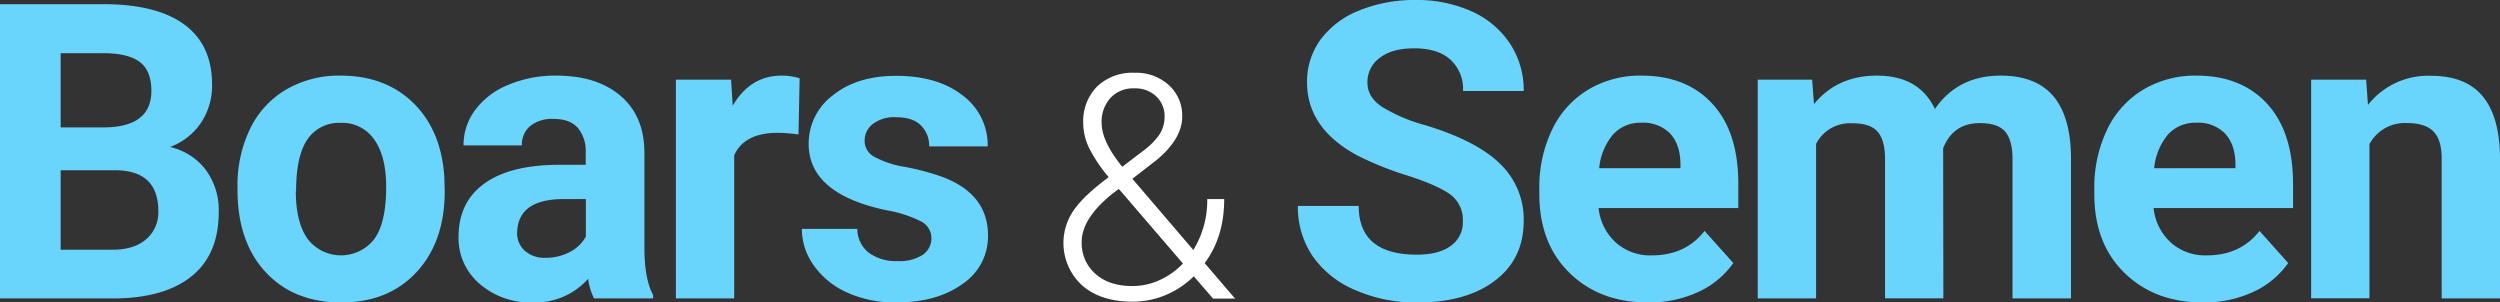<svg xmlns="http://www.w3.org/2000/svg" viewBox="0 0 600 72.59"><rect x="0" y="0" width="600" height="72.59" fill="#333333" stroke="none"/><defs><style>.cls-1{isolation:isolate;}.cls-2{fill:#69d4fc;}.cls-3{fill:#fff;}</style></defs><g id="Calque_2" data-name="Calque 2"><g id="Calque_1-2" data-name="Calque 1"><g id="Boars_Semen" data-name="Boars Semen" class="cls-1"><g class="cls-1"><path class="cls-2" d="M0,71.62V1H24.75Q37.61,1,44.26,5.9T50.9,20.33a16,16,0,0,1-2.67,9.15,15.4,15.4,0,0,1-7.42,5.8,14.92,14.92,0,0,1,8.57,5.48A16.26,16.26,0,0,1,52.5,50.85q0,10.2-6.5,15.44T27.47,71.62ZM14.56,30.57H25.33q11-.2,11-8.78,0-4.8-2.79-6.92c-1.87-1.4-4.8-2.11-8.81-2.11H14.56Zm0,10.29V59.93H27c3.43,0,6.1-.82,8-2.45A8.43,8.43,0,0,0,38,50.71Q38,41,27.9,40.86Z"/><path class="cls-2" d="M57,44.88a31.09,31.09,0,0,1,3-13.92,21.94,21.94,0,0,1,8.66-9.46,25.18,25.18,0,0,1,13.12-3.35q10.64,0,17.35,6.5t7.5,17.66l.1,3.59q0,12.09-6.75,19.39t-18.1,7.3q-11.36,0-18.12-7.27T57,45.52Zm14,1q0,7.48,2.82,11.45a10.11,10.11,0,0,0,16,.05q2.86-3.91,2.86-12.52,0-7.34-2.86-11.37a9.31,9.31,0,0,0-8.06-4,9.13,9.13,0,0,0-8,4Q71.06,37.48,71.06,45.88Z"/><path class="cls-2" d="M142.56,71.62a15.45,15.45,0,0,1-1.41-4.7,17,17,0,0,1-13.25,5.67,18.61,18.61,0,0,1-12.78-4.46,14.37,14.37,0,0,1-5.07-11.26q0-8.34,6.18-12.81t17.89-4.51h6.45v-3a8.6,8.6,0,0,0-1.87-5.82c-1.24-1.46-3.21-2.19-5.89-2.19a8.36,8.36,0,0,0-5.56,1.7,5.78,5.78,0,0,0-2,4.66h-14A14,14,0,0,1,114,26.45a18.5,18.5,0,0,1,8-6.09,28.87,28.87,0,0,1,11.55-2.21q9.71,0,15.41,4.87t5.7,13.71V59.49q0,7.47,2.09,11.31v.82ZM131,61.87a12.13,12.13,0,0,0,5.73-1.38,9.07,9.07,0,0,0,3.88-3.72v-9h-5.24q-10.53,0-11.21,7.28l-.05.82a5.64,5.64,0,0,0,1.84,4.32A7.15,7.15,0,0,0,131,61.87Z"/><path class="cls-2" d="M191.64,32.27a37.94,37.94,0,0,0-5-.39q-8,0-10.43,5.39V71.62h-14V19.12h13.25l.39,6.26q4.22-7.23,11.7-7.23a14.68,14.68,0,0,1,4.36.63Z"/><path class="cls-2" d="M223.54,57.11a4.52,4.52,0,0,0-2.55-4,29.29,29.29,0,0,0-8.17-2.64q-18.73-3.93-18.74-15.92a14.44,14.44,0,0,1,5.8-11.67q5.81-4.68,15.17-4.68,10,0,16,4.71a14.83,14.83,0,0,1,6,12.22H223a6.77,6.77,0,0,0-1.95-5q-1.94-2-6.06-2a8.42,8.42,0,0,0-5.48,1.6,5.06,5.06,0,0,0-2,4.08,4.32,4.32,0,0,0,2.21,3.76,22.69,22.69,0,0,0,7.45,2.48,60.23,60.23,0,0,1,8.83,2.35q11.12,4.08,11.12,14.12A13.69,13.69,0,0,1,231,68.15q-6.16,4.44-15.91,4.44a27.75,27.75,0,0,1-11.72-2.35,19.64,19.64,0,0,1-8-6.45,15,15,0,0,1-2.92-8.86h13.3a7.33,7.33,0,0,0,2.77,5.73,11,11,0,0,0,6.89,2,10.17,10.17,0,0,0,6.09-1.53A4.77,4.77,0,0,0,223.54,57.11Z"/></g><g class="cls-1"><path class="cls-3" d="M266.07,42.49a35.31,35.31,0,0,1-4.64-6.88,13.88,13.88,0,0,1-1.45-6,11.84,11.84,0,0,1,3.34-8.87,12.25,12.25,0,0,1,9-3.27,11.58,11.58,0,0,1,8.25,3,9.85,9.85,0,0,1,3.16,7.51q0,5.28-6.09,10.38l-5.87,4.55L286.4,60a22.72,22.72,0,0,0,3.34-12.22h4.07q0,9.09-4.69,15.37l7.3,8.51h-5.29l-4.62-5.35a21.28,21.28,0,0,1-6.69,4.47,20.27,20.27,0,0,1-8,1.62q-7.64,0-12.11-3.91a13.77,13.77,0,0,1-2.18-17.79q2.3-3.48,8.05-7.8Zm5.73,26.16a15.63,15.63,0,0,0,6.47-1.41,17.91,17.91,0,0,0,5.64-4L269,45.9l-.51-.55-1.69,1.29q-7.18,5.86-7.19,11.37a9.78,9.78,0,0,0,3.3,7.72C265.08,67.68,268.06,68.65,271.8,68.65Zm-7.41-39.18q0,4.47,4.95,10.56l4.81-3.67a17.47,17.47,0,0,0,3.85-3.7,7.72,7.72,0,0,0,1.5-4.73,6.4,6.4,0,0,0-2-4.79,7.23,7.23,0,0,0-5.28-1.93,7.38,7.38,0,0,0-5.72,2.31A8.44,8.44,0,0,0,264.39,29.47Z"/></g><g class="cls-1"><path class="cls-2" d="M351.08,53.09a7.5,7.5,0,0,0-2.91-6.34q-2.91-2.2-10.48-4.65a75.54,75.54,0,0,1-12-4.83q-12-6.51-12-17.52a17.09,17.09,0,0,1,3.22-10.22,21.16,21.16,0,0,1,9.27-7A35,35,0,0,1,339.73,0a31.75,31.75,0,0,1,13.49,2.74,21.51,21.51,0,0,1,9.19,7.74,20.21,20.21,0,0,1,3.28,11.36H351.13a9.53,9.53,0,0,0-3.06-7.55c-2-1.79-4.9-2.69-8.59-2.69s-6.32.75-8.29,2.25a7.12,7.12,0,0,0-3,6c0,2.3,1.15,4.22,3.47,5.77a38.85,38.85,0,0,0,10.21,4.37q12.42,3.73,18.1,9.27A18.44,18.44,0,0,1,365.69,53q0,9.16-6.94,14.39t-18.68,5.21a36,36,0,0,1-14.85-3A23.46,23.46,0,0,1,315,61.43a21,21,0,0,1-3.51-12h14.6q0,11.7,14,11.69,5.19,0,8.1-2.11A6.87,6.87,0,0,0,351.08,53.09Z"/><path class="cls-2" d="M395.5,72.59q-11.55,0-18.8-7.08t-7.26-18.88V45.27a31.69,31.69,0,0,1,3.06-14.14,22.48,22.48,0,0,1,8.66-9.61A24.31,24.31,0,0,1,394,18.15q10.77,0,17,6.79t6.19,19.27v5.72H383.66a13,13,0,0,0,4.1,8.25,12.4,12.4,0,0,0,8.66,3.11q8.11,0,12.67-5.87L416,63.13a21,21,0,0,1-8.54,7A28,28,0,0,1,395.5,72.59Zm-1.6-43.13a8.78,8.78,0,0,0-6.77,2.82,14.65,14.65,0,0,0-3.32,8.09h19.5V39.25q-.09-4.68-2.52-7.24A9.06,9.06,0,0,0,393.9,29.46Z"/><path class="cls-2" d="M434.92,19.12l.44,5.87q5.58-6.84,15.09-6.84,10.14,0,13.93,8,5.53-8,15.77-8,8.53,0,12.71,5t4.18,15V71.62H483V38.14q0-4.45-1.74-6.53t-6.16-2.06q-6.31,0-8.74,6l.05,36.05h-14V38.19q0-4.56-1.8-6.6t-6.12-2a9.09,9.09,0,0,0-8.63,4.95V71.62h-14V19.12Z"/><path class="cls-2" d="M528.7,72.59q-11.55,0-18.81-7.08t-7.25-18.88V45.27a31.69,31.69,0,0,1,3.06-14.14,22.36,22.36,0,0,1,8.66-9.61,24.25,24.25,0,0,1,12.78-3.37q10.79,0,17,6.79t6.19,19.27v5.72H516.86a13,13,0,0,0,4.1,8.25,12.38,12.38,0,0,0,8.66,3.11q8.1,0,12.66-5.87l6.89,7.71a21,21,0,0,1-8.54,7A28,28,0,0,1,528.7,72.59Zm-1.61-43.13a8.78,8.78,0,0,0-6.77,2.82A14.72,14.72,0,0,0,517,40.37h19.51V39.25q-.1-4.68-2.53-7.24A9,9,0,0,0,527.09,29.46Z"/><path class="cls-2" d="M567.88,19.12l.43,6.07a18.31,18.31,0,0,1,15.09-7q8.36,0,12.43,4.9T600,37.7V71.62H586V38q0-4.45-2-6.47t-6.45-2a9.63,9.63,0,0,0-8.88,5.05v37h-14V19.12Z"/></g></g></g></g></svg>